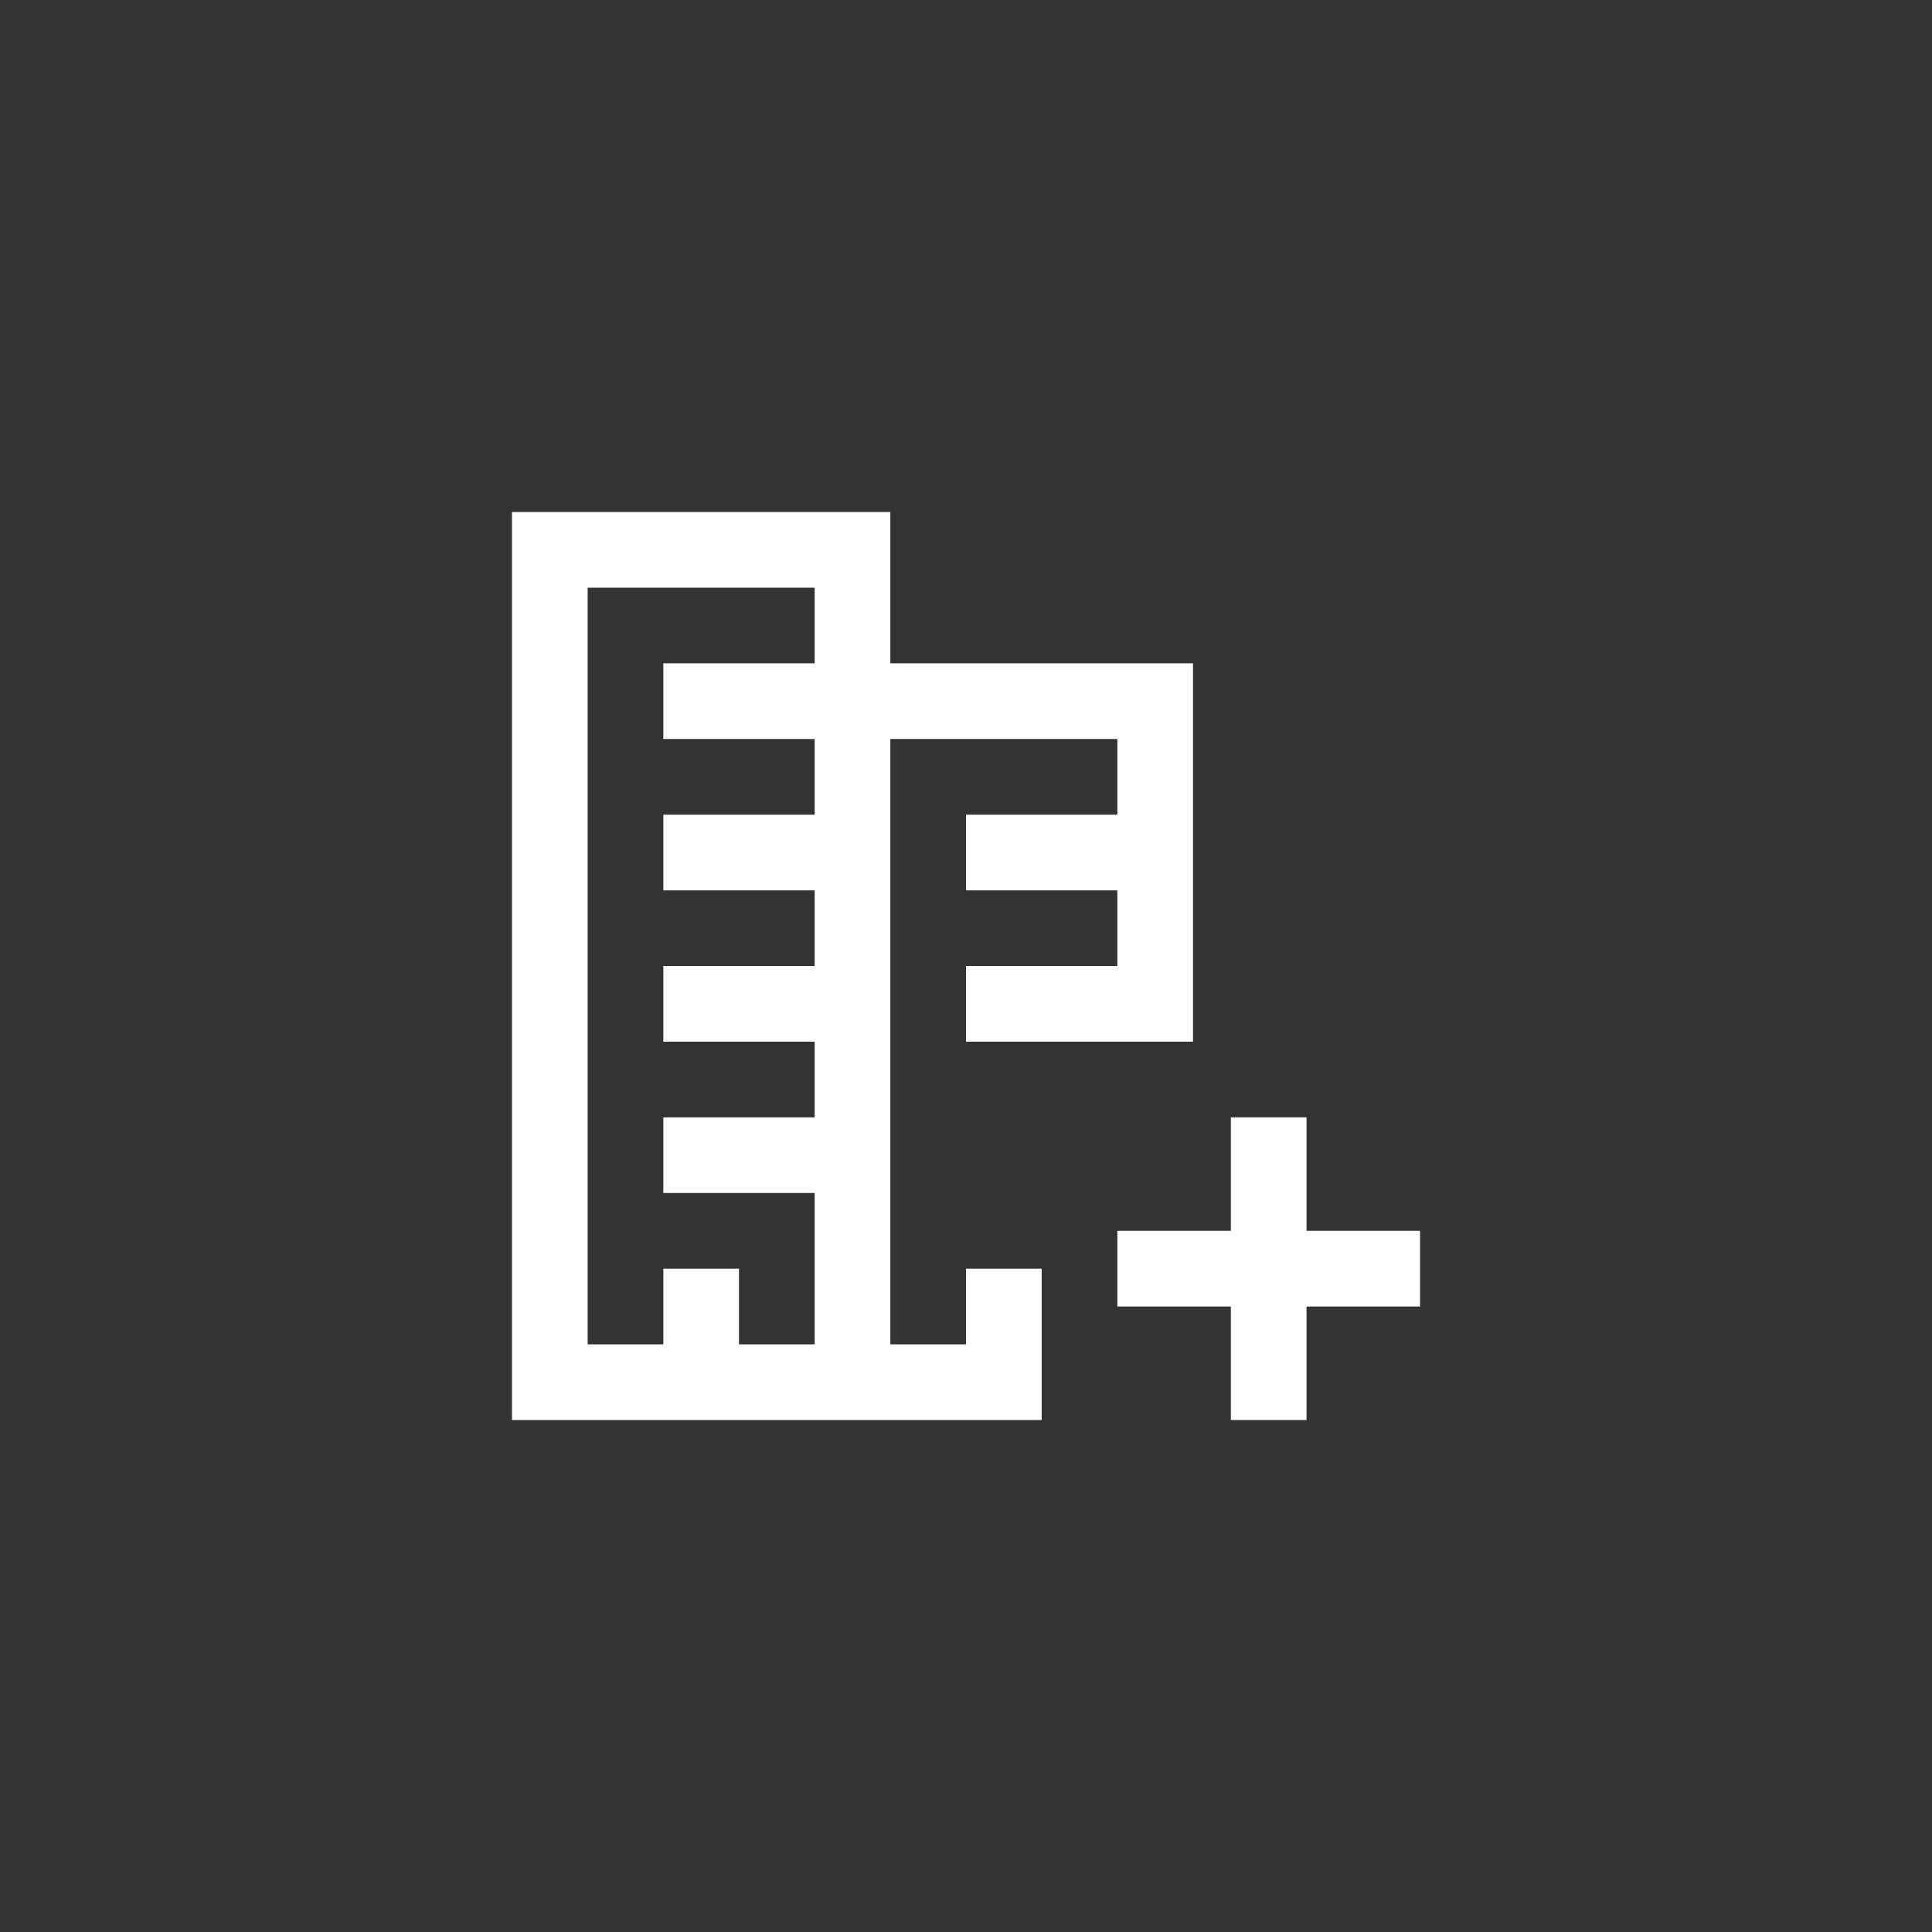<svg xmlns="http://www.w3.org/2000/svg" xmlns:xlink="http://www.w3.org/1999/xlink" xmlns:svgjs="http://svgjs.com/svgjs" width="512" height="512" x="0" y="0" viewBox="0 0 409.6 409.6" style="enable-background:new 0 0 512 512" xml:space="preserve" class=""><rect x="0" y="0" width="409.6" height="409.6" fill="#333333" stroke="none"/><g transform="matrix(0.47,0,0,0.47,108.545,108.545)"><path d="M170.664 68.266V0H0v409.602h238.934v-68.266H204.8v34.129h-34.137V102.398h102.402v34.137h-68.265v34.137h68.265V204.8h-68.265v34.133h102.398V68.266zm-68.266 307.199v-34.13H68.266v34.13H34.129V34.137H136.53V68.27H68.266v34.128h68.265v34.137H68.266v34.137h68.265V204.8H68.266v34.133h68.265v34.132H68.266V307.2h68.265v68.266zm0 0" fill="#ffffff" data-original="#000000" class=""></path><path d="M409.602 324.266h-51.204v-51.2h-34.132v51.2h-51.2v34.132h51.2v51.204h34.132v-51.204h51.204zm0 0" fill="#ffffff" data-original="#000000" class=""></path></g></svg>